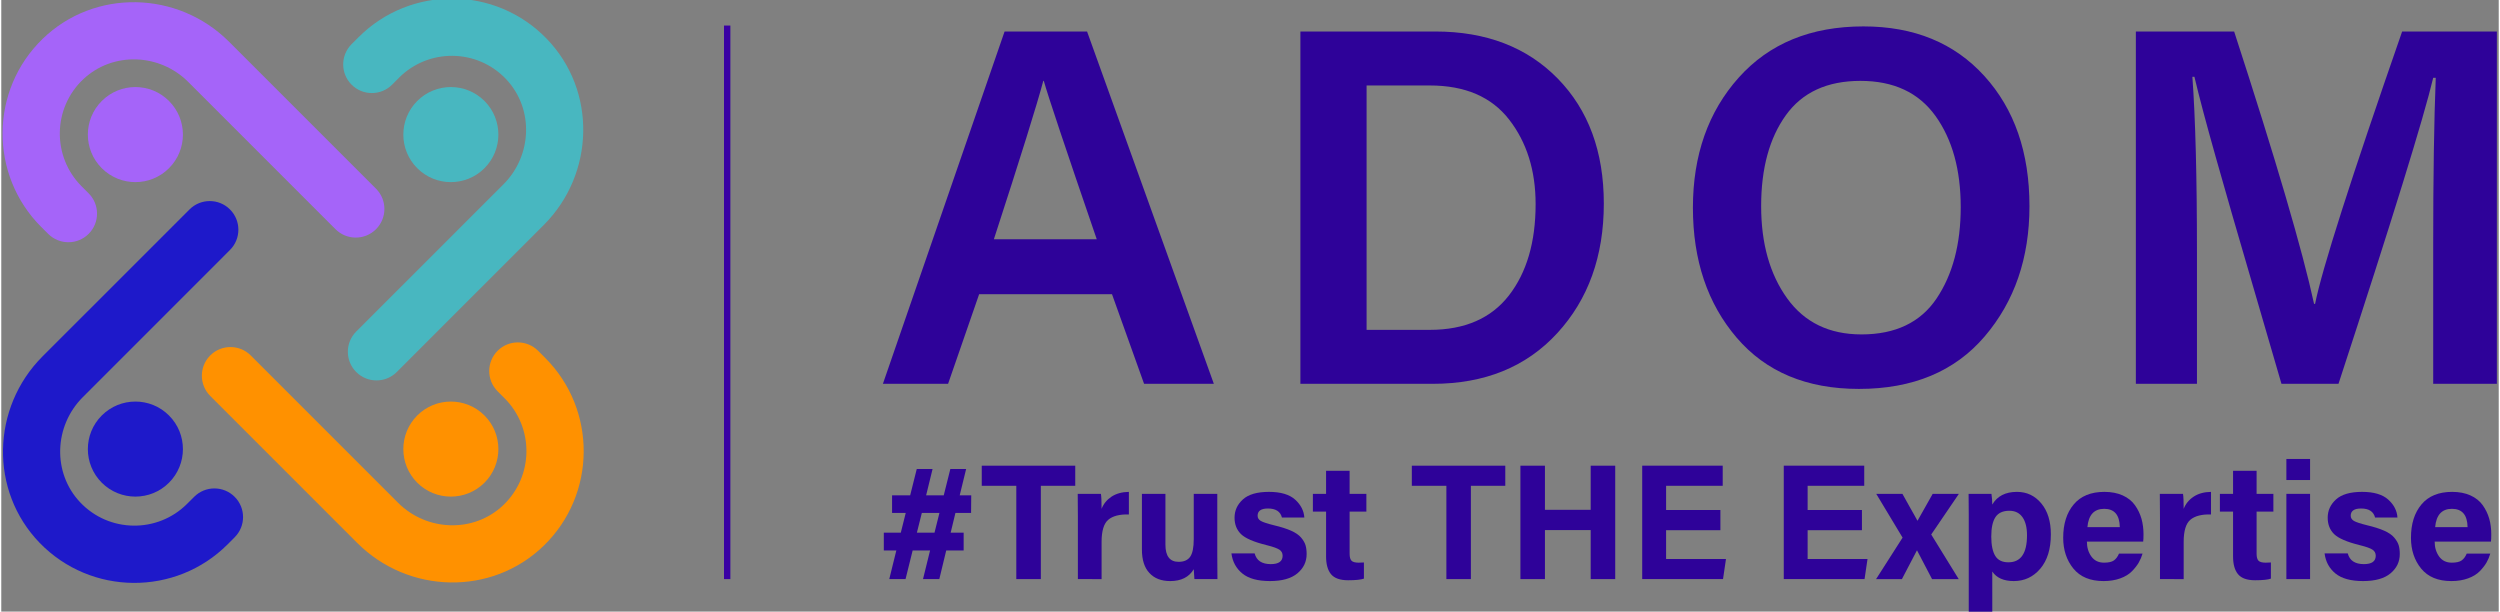 <svg version="1.2" xmlns="http://www.w3.org/2000/svg" viewBox="0 0 784 192" width="327" height="80">
	<rect x="0" y="0" width="784" height="192" fill="#808080" stroke="none"/>
	<style>
		.s0 { fill: #1e19ca } 
		.s1 { fill: #48b7c0 } 
		.s2 { fill: #a564f9 } 
		.s3 { fill: #ff9100 } 
		.s4 { fill: #2e0299 } 
		.s5 { fill: #ffffff;stroke: #3900a4;stroke-miterlimit:10;stroke-width: 2 } 
	</style>
	<g id="&lt;Group&gt;">
		<g id="&lt;Group&gt;">
			<g id="&lt;Group&gt;">
				<path id="&lt;Path&gt;" class="s0" d="m12.06 170.42c-15.82-16.31-15.17-42.47 0.89-58.54l46.14-46.13c3.51-3.51 9.2-3.51 12.71 0 3.51 3.51 3.51 9.2 0 12.71l-46.22 46.23c-9.01 9.01-9.59 23.69-0.85 32.96 9.08 9.64 24.32 9.81 33.61 0.51l2.21-2.2c3.51-3.51 9.2-3.51 12.71 0 3.52 3.51 3.52 9.2 0 12.71l-2.2 2.21c-16.29 16.29-42.9 16.14-59-0.46z"/>
			</g>
			<g id="&lt;Group&gt;">
				<path id="&lt;Path&gt;" class="s1" d="m171.18 12.12c15.82 16.31 15.17 42.47-0.9 58.53l-46.13 46.14c-3.51 3.51-9.2 3.51-12.72 0-3.51-3.51-3.51-9.21 0-12.72l46.23-46.22c9.01-9.02 9.59-23.69 0.85-32.97-9.08-9.64-24.32-9.8-33.62-0.51l-2.2 2.21c-3.51 3.51-9.21 3.51-12.72 0-3.51-3.51-3.51-9.2 0-12.72l2.21-2.2c16.29-16.29 42.9-16.14 59 0.46z"/>
			</g>
			<g id="&lt;Group&gt;">
				<g id="&lt;Group&gt;">
					<path id="&lt;Path&gt;" class="s2" d="m12.97 12.21c16.31-15.82 42.47-15.17 58.53 0.89l46.14 46.14c3.51 3.51 3.51 9.2 0 12.71-3.51 3.51-9.21 3.51-12.72 0l-46.22-46.22c-9.01-9.02-23.69-9.59-32.97-0.85-9.63 9.08-9.8 24.32-0.51 33.61l2.21 2.21c3.51 3.51 3.51 9.2 0 12.71-3.51 3.51-9.2 3.51-12.71 0l-2.21-2.2c-16.29-16.3-16.14-42.9 0.46-59z"/>
				</g>
				<path id="&lt;Path&gt;" class="s2" d="m31.55 52.8c-5.83-5.82-5.83-15.27 0-21.1 5.83-5.83 15.28-5.83 21.1 0 5.83 5.83 5.83 15.28 0 21.1-5.82 5.83-15.27 5.83-21.1 0z"/>
				<path id="&lt;Path&gt;" class="s1" d="m130.58 52.8c-5.82-5.82-5.82-15.27 0-21.1 5.83-5.83 15.28-5.83 21.11 0 5.82 5.83 5.82 15.28 0 21.1-5.83 5.83-15.28 5.83-21.11 0z"/>
				<path id="&lt;Path&gt;" class="s0" d="m31.55 151.53c-5.83-5.83-5.83-15.28 0-21.1 5.83-5.83 15.28-5.83 21.1 0 5.83 5.82 5.83 15.27 0 21.1-5.82 5.82-15.27 5.82-21.1 0z"/>
				<path id="&lt;Path&gt;" class="s3" d="m130.58 151.53c-5.82-5.83-5.82-15.28 0-21.1 5.83-5.83 15.28-5.83 21.11 0 5.82 5.82 5.82 15.27 0 21.1-5.83 5.82-15.28 5.82-21.11 0z"/>
			</g>
			<g id="&lt;Group&gt;">
				<path id="&lt;Path&gt;" class="s3" d="m170.27 171.33c-16.31 15.82-42.47 15.17-58.54-0.9l-46.13-46.13c-3.51-3.51-3.51-9.21 0-12.72 3.51-3.51 9.2-3.51 12.71 0l46.23 46.23c9.01 9.01 23.69 9.59 32.96 0.85 9.64-9.09 9.81-24.32 0.51-33.62l-2.2-2.2c-3.51-3.52-3.51-9.21 0-12.72 3.51-3.51 9.2-3.51 12.71 0l2.21 2.21c16.29 16.29 16.14 42.9-0.46 59z"/>
			</g>
		</g>
		<g id="&lt;Group&gt;">
			<path id="&lt;Compound Path&gt;" fill-rule="evenodd" class="s4" d="m348.68 92.36h-41.71l-9.75 28.13h-20.46l38.2-110.6h25.89l39.8 110.6h-21.9zm-37.08-17.26h32.29q-14.71-42.84-16.62-49.71h-0.16q-2.88 10.87-15.51 49.71z"/>
			<path id="&lt;Compound Path&gt;" fill-rule="evenodd" class="s4" d="m407.82 120.49v-110.6h42.35q23.97 0 38.44 14.78 14.46 14.79 14.46 39.24 0 24.77-14.62 40.68-14.62 15.9-39.08 15.9zm20.78-93.66v76.72h19.82q16.46 0 24.85-10.79 8.39-10.79 8.39-28.69 0-15.82-8.31-26.53-8.31-10.71-24.93-10.71z"/>
			<path id="&lt;Compound Path&gt;" fill-rule="evenodd" class="s4" d="m584.59 8.29q23.81 0 37.95 15.58 14.15 15.58 14.15 40.84 0 24.45-14.07 40.91-14.06 16.47-39.47 16.47-24.62 0-38.36-16.07-13.75-16.06-13.75-40.83 0.01-24.77 14.39-40.84 14.38-16.06 39.16-16.06zm22.61 28.13q-7.91-11.03-23.57-11.03-15.67 0-23.42 10.79-7.75 10.79-7.75 28.53 0 17.58 8.15 28.93 8.15 11.34 23.34 11.34 15.98 0 23.57-11.26 7.59-11.27 7.59-28.69 0-17.58-7.91-28.61z"/>
			<path id="&lt;Compound Path&gt;" class="s4" d="m763.43 120.49v-43.48q0-32.28 0.8-52.58h-0.8q-4.47 18.86-29.73 96.06h-17.9q-2.24-7.83-9.11-31.25-6.87-23.41-11.42-39.56-4.56-16.14-6.8-25.57h-0.64q1.44 19.5 1.44 55.3v41.08h-19.18v-110.6h30.85q19.66 60.41 25.09 85.5h0.32q3.2-16.14 27.33-85.5h29.73v110.6z"/>
		</g>
		<g id="&lt;Group&gt;">
			<path id="&lt;Compound Path&gt;" fill-rule="evenodd" class="s4" d="m289.35 181.79l2.22-8.99h-5.47l-2.23 8.99h-5.11l2.22-8.99h-3.93v-5.58h5.33l1.55-6.2h-4.29v-5.52h5.68l2.07-8.27h4.96l-2.02 8.27h5.53l2.07-8.27h4.96l-2.02 8.27h3.62l-0.05 5.52h-4.91l-1.5 6.2h4.08v5.58h-5.47l-2.17 8.99zm3.61-14.57l1.55-6.2h-5.53l-1.55 6.2z"/>
			<path id="&lt;Compound Path&gt;" class="s4" d="m318.64 181.79v-29.29h-10.85v-6.31h29.35v6.31h-10.8v29.29z"/>
			<path id="&lt;Compound Path&gt;" class="s4" d="m337.97 181.79v-19.48q0-5.01-0.05-7.28h7.28q0.21 1.24 0.21 4.7 0.93-2.37 3.12-3.82 2.2-1.45 5.45-1.5v7.08q-4.39-0.11-6.48 1.68-2.09 1.78-2.09 6.95v11.67z"/>
			<path id="&lt;Compound Path&gt;" class="s4" d="m381.73 155.03v19.01q0 5.38 0.05 7.75h-7.23q-0.06-0.41-0.21-3.1-2.22 3.72-7.39 3.72-4.18 0-6.53-2.53-2.36-2.53-2.35-7.39v-17.46h7.38v15.96q0 5.38 4.14 5.38 2.53 0 3.64-1.61 1.11-1.6 1.11-5.47v-14.26z"/>
			<path id="&lt;Compound Path&gt;" class="s4" d="m386.17 173.73h7.29q0.87 3.36 5.06 3.36 3.72 0 3.72-2.63 0-1.25-1.03-1.92-1.04-0.67-3.93-1.39-6.1-1.5-8.11-3.49-2.02-1.99-2.02-5.14 0-3.36 2.61-5.73 2.61-2.38 8.19-2.38 5.53 0 8.22 2.43 2.68 2.43 2.89 5.63h-7.03q-0.72-2.84-4.39-2.84-3.25 0-3.25 2.27 0 1.03 1 1.63 1.01 0.59 4.16 1.37 3.26 0.77 5.35 1.7 2.09 0.93 3.13 2.15 1.03 1.21 1.39 2.37 0.36 1.17 0.36 2.82 0 3.62-2.89 6.04-2.89 2.43-8.63 2.43-5.73 0-8.65-2.37-2.92-2.38-3.44-6.31z"/>
			<path id="&lt;Compound Path&gt;" class="s4" d="m411.74 160.61v-5.58h4.14v-7.23h7.39v7.23h5.26v5.58h-5.26v13.23q0 1.55 0.59 2.17 0.59 0.62 2.25 0.62 1.13 0 1.65-0.06v5.07q-1.45 0.51-4.96 0.51-3.77 0-5.35-1.88-1.57-1.89-1.57-5.61v-14.05z"/>
			<path id="&lt;Compound Path&gt;" class="s4" d="m453.65 181.79v-29.29h-10.85v-6.31h29.34v6.31h-10.8v29.29z"/>
			<path id="&lt;Compound Path&gt;" class="s4" d="m476.89 181.79v-35.6h7.7v13.85h14.36v-13.85h7.7v35.6h-7.7v-15.39h-14.36v15.39z"/>
			<path id="&lt;Compound Path&gt;" class="s4" d="m539.67 160.09v6.36h-17.05v9.04h18.8l-0.93 6.3h-25.37v-35.6h25.27v6.31h-17.77v7.59z"/>
			<path id="&lt;Compound Path&gt;" class="s4" d="m584.1 160.09v6.36h-17.05v9.04h18.8l-0.93 6.3h-25.36v-35.6h25.26v6.31h-17.77v7.59z"/>
			<path id="&lt;Compound Path&gt;" class="s4" d="m588.59 155.03h8.22q1.24 2.22 2.22 3.98 0.98 1.75 1.63 2.89 0.64 1.14 0.85 1.55h0.05q2.94-5.22 4.75-8.42h8.22l-8.68 12.76 8.63 14h-8.37q-4.6-8.78-4.7-8.99h-0.06q-0.2 0.42-4.7 8.99h-8.11l8.32-13.02z"/>
			<path id="&lt;Compound Path&gt;" fill-rule="evenodd" class="s4" d="m625.02 192.02h-7.39v-30.53q0-4.29-0.05-6.46h7.18q0.25 1.81 0.26 3.36 2.32-3.98 7.75-3.98 4.64 0 7.64 3.62 3 3.61 3 9.71 0 6.87-3.31 10.77-3.31 3.9-8.32 3.9-4.75 0-6.76-2.99zm10.9-23.98q0-3.67-1.42-5.68-1.43-2.02-4.11-2.02-3.05 0-4.37 1.99-1.32 1.99-1.32 6.12 0.01 4.04 1.25 6.05 1.23 2.02 4.13 2.02 5.84 0 5.84-8.48z"/>
			<path id="&lt;Compound Path&gt;" fill-rule="evenodd" class="s4" d="m672.39 170.01h-17.67q0 2.74 1.4 4.68 1.39 1.94 3.98 1.94 2.11 0 3.1-0.7 0.98-0.7 1.6-2.15h7.39q-0.42 1.45-1.17 2.77-0.75 1.32-2.12 2.74-1.37 1.42-3.69 2.27-2.33 0.85-5.27 0.85-6.25 0-9.46-3.92-3.2-3.93-3.2-9.67 0-6.56 3.31-10.48 3.3-3.93 9.61-3.93 3.3 0 5.76 1.11 2.45 1.11 3.85 3.08 1.39 1.96 2.04 4.23 0.64 2.28 0.64 4.91 0 1.5-0.1 2.27zm-17.51-4.54h10.17q-0.1-5.74-4.9-5.74-4.76 0-5.27 5.74z"/>
			<path id="&lt;Compound Path&gt;" class="s4" d="m677.66 181.79v-19.48q0-5.01-0.05-7.28h7.28q0.21 1.24 0.21 4.7 0.93-2.37 3.13-3.82 2.19-1.45 5.45-1.5v7.08q-4.39-0.11-6.49 1.68-2.09 1.78-2.09 6.95v11.67z"/>
			<path id="&lt;Compound Path&gt;" class="s4" d="m696.47 160.61v-5.58h4.13v-7.23h7.39v7.23h5.27v5.58h-5.27v13.23q0 1.55 0.59 2.17 0.6 0.62 2.25 0.62 1.14 0 1.65-0.06v5.07q-1.44 0.51-4.96 0.51-3.77 0-5.34-1.88-1.58-1.89-1.58-5.61v-14.05z"/>
			<path id="&lt;Compound Path&gt;" class="s4" d="m724.78 150.69h-7.44v-6.61h7.44zm-7.44 31.1v-26.76h7.44v26.76z"/>
			<path id="&lt;Compound Path&gt;" class="s4" d="m729.33 173.73h7.28q0.88 3.36 5.06 3.36 3.72 0 3.72-2.63 0-1.25-1.03-1.92-1.03-0.67-3.93-1.39-6.09-1.5-8.11-3.49-2.01-1.99-2.01-5.14 0-3.36 2.61-5.73 2.61-2.38 8.19-2.38 5.52 0 8.21 2.43 2.69 2.43 2.89 5.63h-7.02q-0.73-2.84-4.39-2.84-3.26 0-3.26 2.27 0 1.03 1.01 1.63 1.01 0.59 4.16 1.37 3.25 0.77 5.34 1.7 2.1 0.93 3.13 2.15 1.03 1.21 1.4 2.37 0.36 1.17 0.36 2.82 0 3.62-2.9 6.04-2.89 2.43-8.62 2.43-5.74 0-8.66-2.37-2.92-2.38-3.43-6.31z"/>
			<path id="&lt;Compound Path&gt;" fill-rule="evenodd" class="s4" d="m781.56 170.01h-17.67q0 2.74 1.39 4.68 1.4 1.94 3.98 1.94 2.12 0 3.1-0.7 0.98-0.7 1.6-2.15h7.39q-0.41 1.45-1.16 2.77-0.75 1.32-2.12 2.74-1.37 1.42-3.69 2.27-2.33 0.85-5.27 0.85-6.25 0-9.46-3.92-3.2-3.93-3.2-9.67 0-6.56 3.31-10.48 3.3-3.93 9.61-3.93 3.3 0 5.76 1.11 2.45 1.11 3.85 3.08 1.39 1.96 2.04 4.23 0.64 2.28 0.64 4.91 0 1.5-0.1 2.27zm-17.52-4.54h10.18q-0.1-5.74-4.91-5.74-4.75 0-5.27 5.74z"/>
		</g>
		<path id="&lt;Path&gt;" class="s5" d="m227.88 8.02v173.77"/>
	</g>
</svg>